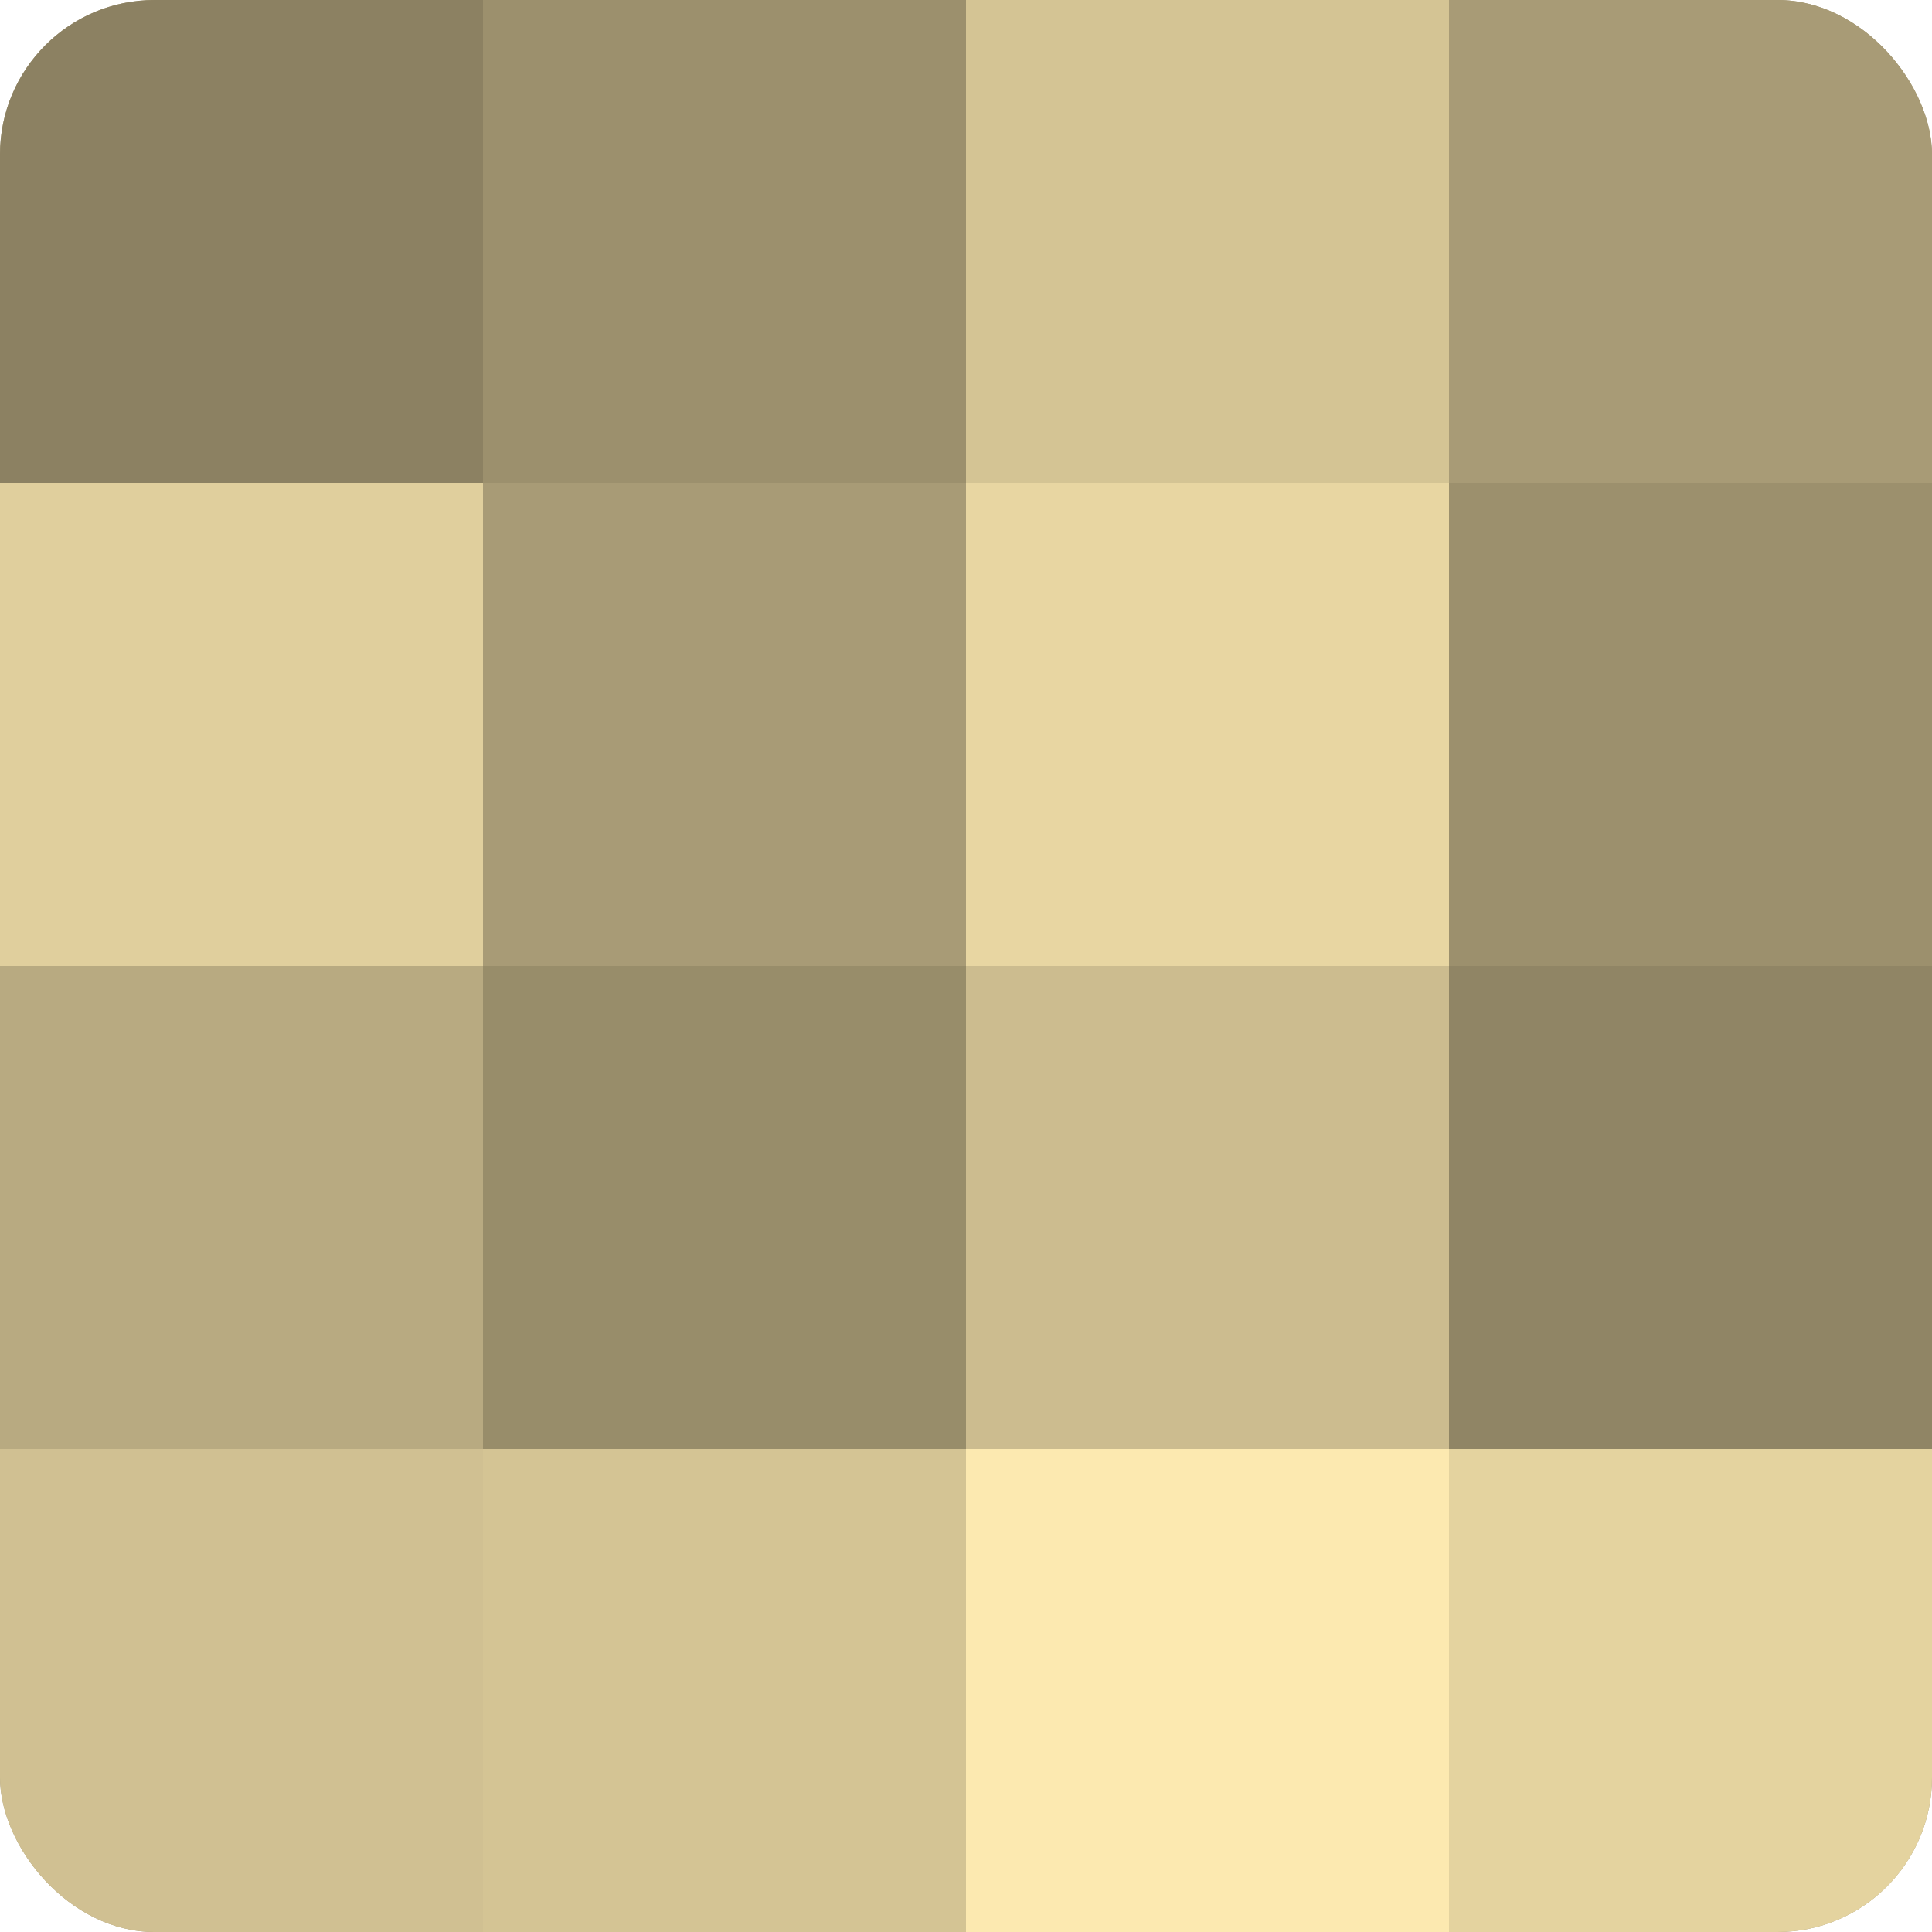 <?xml version="1.0" encoding="UTF-8"?>
<svg xmlns="http://www.w3.org/2000/svg" width="60" height="60" viewBox="0 0 100 100" preserveAspectRatio="xMidYMid meet"><defs><clipPath id="c" width="100" height="100"><rect width="100" height="100" rx="8" ry="8"/></clipPath></defs><g clip-path="url(#c)"><rect width="100" height="100" fill="#a09470"/><rect width="25" height="25" fill="#8c8162"/><rect y="25" width="25" height="25" fill="#e0cf9d"/><rect y="50" width="25" height="25" fill="#b8aa81"/><rect y="75" width="25" height="25" fill="#d0c092"/><rect x="25" width="25" height="25" fill="#9c906d"/><rect x="25" y="25" width="25" height="25" fill="#a89b76"/><rect x="25" y="50" width="25" height="25" fill="#988d6a"/><rect x="25" y="75" width="25" height="25" fill="#d4c494"/><rect x="50" width="25" height="25" fill="#d4c494"/><rect x="50" y="25" width="25" height="25" fill="#e8d6a2"/><rect x="50" y="50" width="25" height="25" fill="#ccbc8f"/><rect x="50" y="75" width="25" height="25" fill="#fce9b0"/><rect x="75" width="25" height="25" fill="#a89b76"/><rect x="75" y="25" width="25" height="25" fill="#9c906d"/><rect x="75" y="50" width="25" height="25" fill="#908565"/><rect x="75" y="75" width="25" height="25" fill="#e4d39f"/></g></svg>
